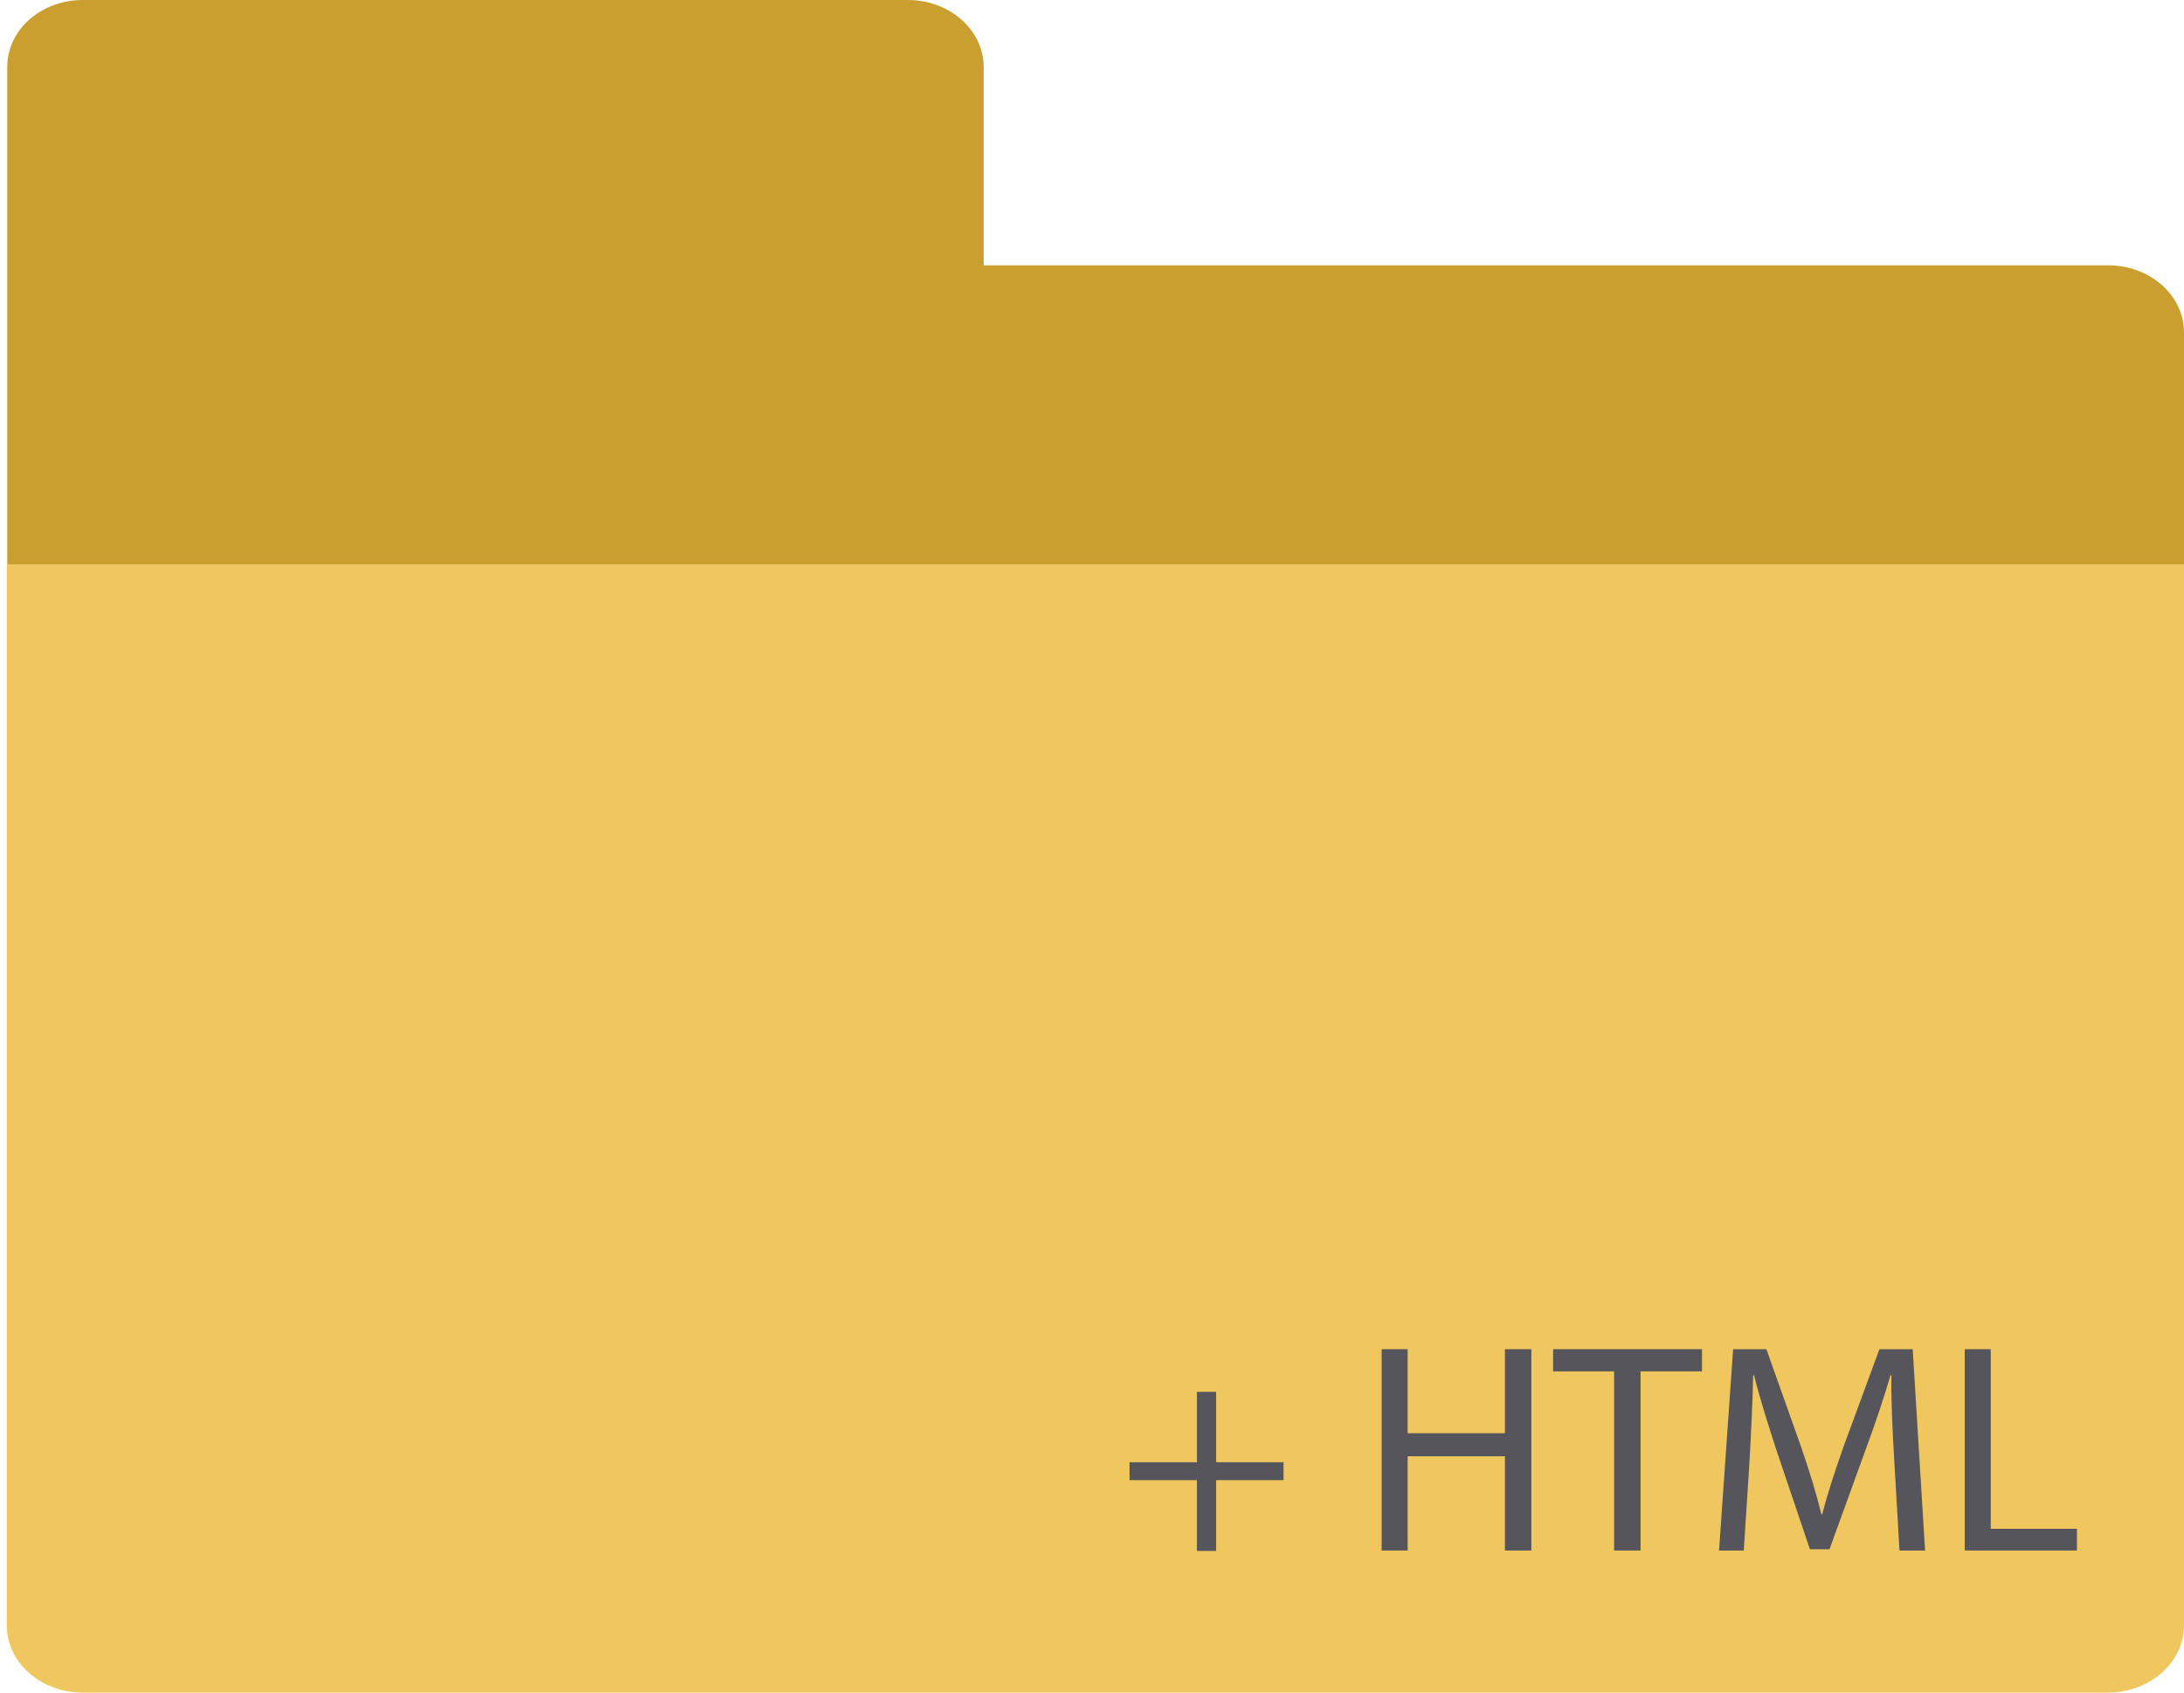 <?xml version="1.0" encoding="utf-8"?>
<!-- Generator: Adobe Illustrator 21.0.0, SVG Export Plug-In . SVG Version: 6.00 Build 0)  -->
<svg version="1.1" id="Layer_1" xmlns="http://www.w3.org/2000/svg" xmlns:xlink="http://www.w3.org/1999/xlink" x="0px" y="0px"
	 viewBox="0 0 512 396.8" style="enable-background:new 0 0 512 396.8;" xml:space="preserve">
<style type="text/css">
	.st0{fill:#EFC75E;}
	.st1{fill:#CA9F30;}
	.st2{fill:#57555C;}
</style>
<path class="st0" d="M494.2,396.8H19.4c-9.8,0-17.8-7-17.8-15.7V132.3H512v248.8C512,389.7,504,396.8,494.2,396.8z"/>
<path class="st1" d="M230.6,62.2V15.7c0-8.7-8-15.7-17.8-15.7H19.4C9.6,0,1.7,7,1.7,15.7v38.8v77.8H512V77.9c0-8.7-8-15.7-17.8-15.7
	H230.6z"/>
<g>
	<path class="st2" d="M285.1,326.3v16.5h15.8v4.2h-15.8v16.6h-4.5v-16.6h-15.8v-4.2h15.8v-16.5H285.1z"/>
	<path class="st2" d="M330,316.3v19.7h22.8v-19.7h6.2v47.2h-6.2v-22.1H330v22.1h-6.1v-47.2H330z"/>
	<path class="st2" d="M378.5,321.5h-14.4v-5.2h34.9v5.2h-14.4v42h-6.2V321.5z"/>
	<path class="st2" d="M444.1,342.8c-0.4-6.6-0.8-14.5-0.7-20.4h-0.2c-1.6,5.5-3.6,11.4-6,17.9l-8.3,22.9h-4.6l-7.6-22.5
		c-2.2-6.7-4.1-12.7-5.5-18.3H411c-0.1,5.9-0.5,13.8-0.9,20.9l-1.3,20.2H403l3.3-47.2h7.8l8.1,22.8c2,5.8,3.6,11,4.8,15.9h0.2
		c1.2-4.8,2.9-9.9,5-15.9l8.4-22.8h7.8l2.9,47.2h-6L444.1,342.8z"/>
	<path class="st2" d="M460.6,316.3h6.1v42.1h20.2v5.1h-26.3V316.3z"/>
</g>
</svg>
